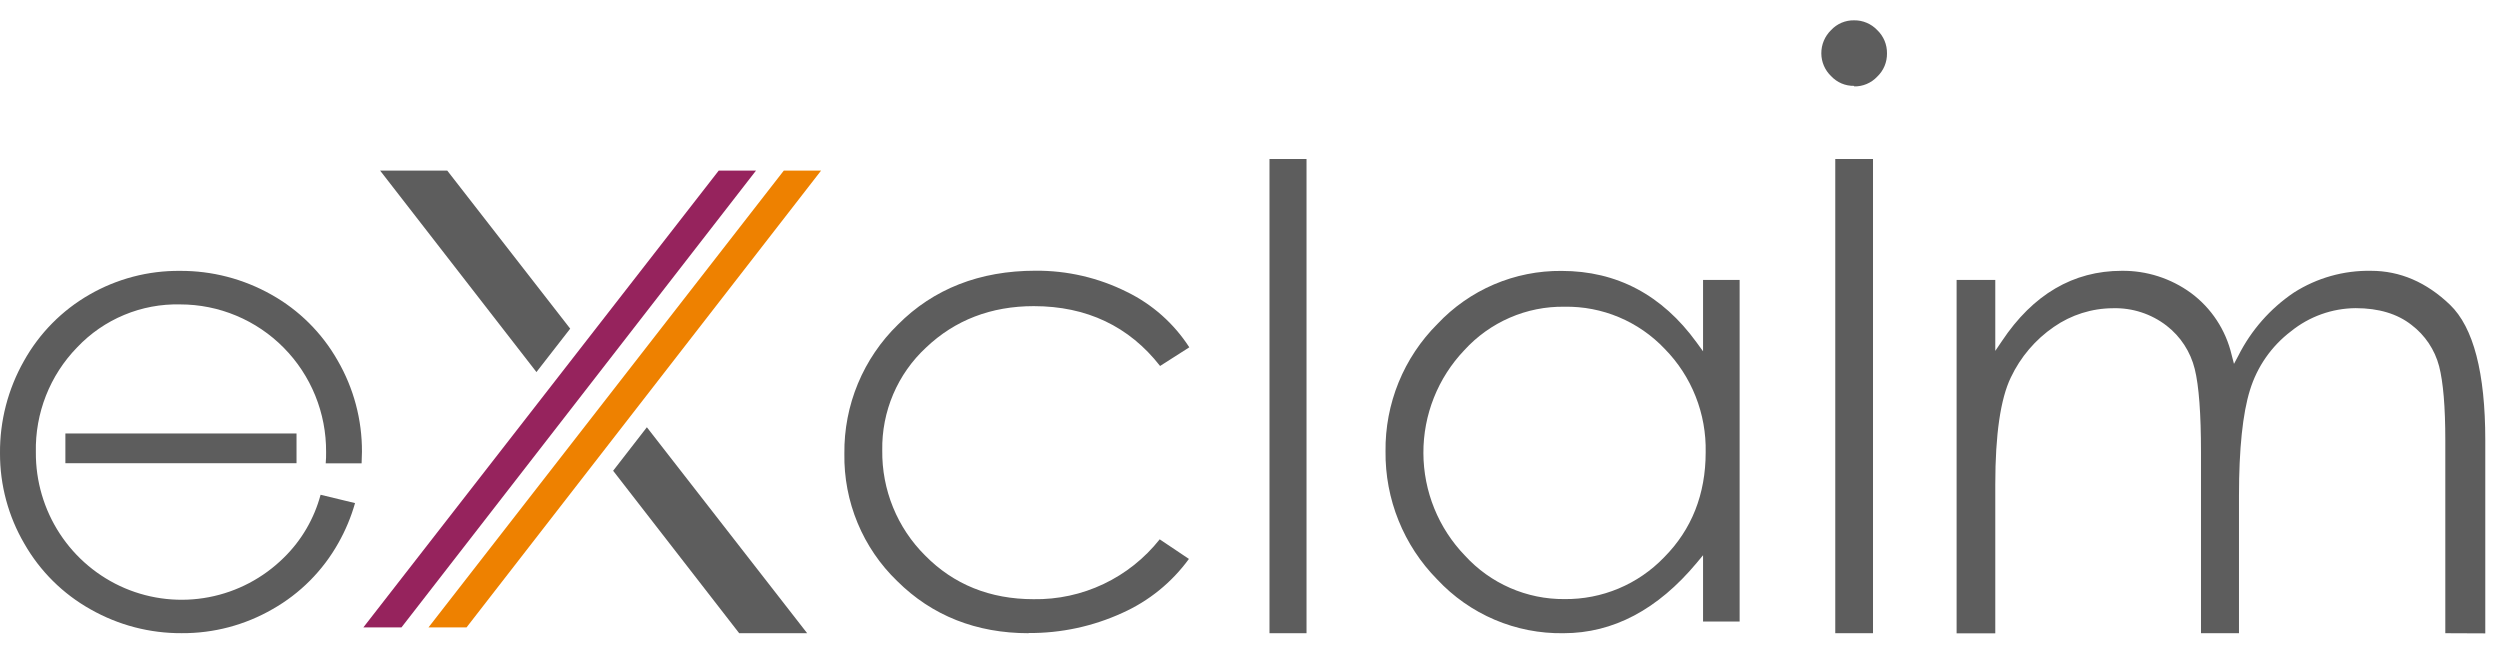 <svg width="123" height="32" viewBox="0 0 123 32" fill="none" xmlns="http://www.w3.org/2000/svg">
    <path
        d="M15.773 24.342C15.457 25.52 14.832 26.591 13.961 27.441C12.95 28.44 11.668 29.115 10.276 29.381C8.883 29.648 7.444 29.493 6.139 28.938C4.834 28.382 3.722 27.45 2.943 26.259C2.165 25.069 1.754 23.673 1.764 22.248C1.744 21.295 1.913 20.348 2.262 19.462C2.611 18.576 3.133 17.769 3.797 17.088C4.448 16.4 5.236 15.857 6.109 15.494C6.982 15.13 7.921 14.954 8.866 14.977C9.813 14.977 10.75 15.165 11.624 15.531C12.498 15.896 13.292 16.432 13.959 17.108C14.627 17.783 15.154 18.584 15.512 19.466C15.87 20.347 16.051 21.291 16.044 22.243C16.044 22.431 16.044 22.614 16.025 22.795H17.791C17.791 22.607 17.808 22.421 17.808 22.231C17.816 20.651 17.402 19.098 16.61 17.734C15.838 16.375 14.71 15.255 13.35 14.495C11.977 13.721 10.428 13.318 8.854 13.327C7.293 13.312 5.755 13.715 4.401 14.495C3.051 15.269 1.936 16.398 1.177 17.761C0.393 19.144 -0.013 20.711 0 22.303C-0.004 23.867 0.41 25.404 1.199 26.752C1.973 28.106 3.1 29.222 4.458 29.981C5.826 30.758 7.372 31.162 8.942 31.152C10.51 31.162 12.053 30.754 13.412 29.969C14.766 29.202 15.885 28.077 16.648 26.715C16.998 26.096 17.274 25.437 17.468 24.752L15.773 24.342Z"
        fill="#5D5D5D" />
    <path d="M14.589 21.327H3.217V22.79H14.589V21.327Z" fill="#5D5D5D" />
    <path
        d="M50.612 31.154C48.035 31.154 45.854 30.292 44.141 28.588C43.302 27.78 42.639 26.806 42.192 25.728C41.745 24.65 41.524 23.49 41.543 22.323C41.529 21.139 41.756 19.965 42.209 18.873C42.663 17.781 43.333 16.793 44.179 15.97C45.924 14.213 48.203 13.319 50.947 13.319C52.509 13.307 54.051 13.665 55.448 14.365C56.698 14.975 57.758 15.917 58.514 17.088L57.076 18.006C55.554 16.055 53.464 15.062 50.861 15.062C48.766 15.062 46.983 15.748 45.564 17.098C44.869 17.74 44.318 18.523 43.946 19.396C43.574 20.268 43.391 21.21 43.407 22.159C43.395 23.118 43.575 24.071 43.937 24.959C44.298 25.847 44.835 26.653 45.514 27.328C46.914 28.754 48.709 29.48 50.849 29.48C52.039 29.5 53.218 29.245 54.294 28.734C55.37 28.224 56.316 27.471 57.057 26.535L58.495 27.499C57.65 28.659 56.518 29.576 55.211 30.159C53.767 30.819 52.196 31.156 50.609 31.145L50.612 31.154Z"
        fill="#5D5D5D" />
    <path d="M64.281 7.823H62.459V31.154H64.281V7.823Z" fill="#5D5D5D" />
    <path
        d="M76.925 31.154C75.762 31.173 74.608 30.947 73.537 30.491C72.466 30.034 71.501 29.357 70.706 28.504C69.889 27.675 69.244 26.692 68.809 25.611C68.373 24.53 68.155 23.373 68.168 22.207C68.154 21.044 68.373 19.89 68.811 18.813C69.25 17.737 69.899 16.76 70.72 15.941C71.505 15.106 72.452 14.443 73.504 13.993C74.555 13.544 75.687 13.318 76.83 13.329C79.543 13.329 81.776 14.51 83.469 16.843L83.79 17.284V13.772H85.59V30.578H83.79V27.318L83.476 27.696C81.558 29.993 79.368 31.154 76.925 31.154ZM76.973 15.091C76.047 15.077 75.129 15.261 74.279 15.631C73.429 16 72.666 16.546 72.041 17.233C70.745 18.594 70.024 20.407 70.031 22.291C70.037 24.175 70.769 25.983 72.075 27.335C72.697 28.016 73.454 28.559 74.298 28.927C75.142 29.296 76.053 29.483 76.973 29.475C77.886 29.485 78.791 29.309 79.633 28.956C80.476 28.603 81.237 28.081 81.872 27.422C83.231 26.055 83.919 24.318 83.919 22.253C83.939 21.312 83.771 20.378 83.425 19.504C83.08 18.63 82.563 17.835 81.906 17.166C81.271 16.495 80.505 15.965 79.656 15.608C78.807 15.251 77.894 15.075 76.973 15.091Z"
        fill="#5D5D5D" />
    <path
        d="M90.295 31.154V7.823H92.152V31.154H90.295ZM91.225 4.225C91.012 4.229 90.801 4.189 90.605 4.106C90.41 4.023 90.234 3.899 90.088 3.743C89.938 3.599 89.817 3.426 89.735 3.234C89.653 3.043 89.61 2.836 89.609 2.627C89.608 2.413 89.649 2.202 89.732 2.005C89.814 1.808 89.936 1.63 90.088 1.482C90.233 1.326 90.409 1.202 90.605 1.119C90.801 1.036 91.012 0.996 91.225 1C91.437 0.997 91.647 1.039 91.843 1.122C92.038 1.205 92.215 1.327 92.361 1.482C92.515 1.629 92.637 1.807 92.72 2.004C92.802 2.201 92.843 2.413 92.84 2.627C92.843 2.84 92.802 3.052 92.72 3.249C92.637 3.445 92.515 3.623 92.361 3.769C92.215 3.925 92.039 4.048 91.843 4.131C91.648 4.214 91.437 4.255 91.225 4.251V4.225Z"
        fill="#5D5D5D" />
    <path
        d="M120.309 31.154V21.65C120.309 20.019 120.206 18.797 120.004 18.016C119.79 17.205 119.312 16.49 118.645 15.985C117.953 15.44 117.03 15.161 115.899 15.161C114.74 15.169 113.619 15.571 112.716 16.3C111.758 17.028 111.052 18.039 110.698 19.192C110.341 20.339 110.158 22.084 110.158 24.385V31.152H108.289V22.253C108.289 20.356 108.186 18.975 107.982 18.156C107.773 17.307 107.284 16.555 106.595 16.023C105.84 15.441 104.909 15.138 103.958 15.165C102.92 15.169 101.908 15.488 101.053 16.081C100.139 16.707 99.407 17.568 98.932 18.573C98.427 19.616 98.168 21.383 98.168 23.826V31.159H96.265V13.772H98.168V17.264L98.494 16.782C100.023 14.486 102.007 13.324 104.39 13.324C105.609 13.31 106.8 13.691 107.788 14.409C108.798 15.153 109.51 16.236 109.797 17.462L109.912 17.903L110.125 17.503C110.755 16.249 111.695 15.18 112.855 14.397C113.991 13.672 115.313 13.299 116.658 13.324C118.077 13.324 119.381 13.883 120.539 14.994C121.696 16.105 122.276 18.341 122.276 21.657V31.162L120.309 31.154Z"
        fill="#5D5D5D" />
    <path d="M22.005 8.394H18.702L26.393 18.305L28.054 16.17L22.005 8.394Z" fill="#5D5D5D" />
    <path d="M30.166 23.161L36.368 31.154H39.712L31.826 21.021L30.166 23.161Z" fill="#5D5D5D" />
    <path d="M17.877 30.868L35.361 8.394H37.195L19.752 30.868H17.877Z" fill="#96235D" />
    <path d="M21.082 30.868L38.563 8.394H40.397L22.954 30.868H21.082Z" fill="#EE8100" />
</svg>